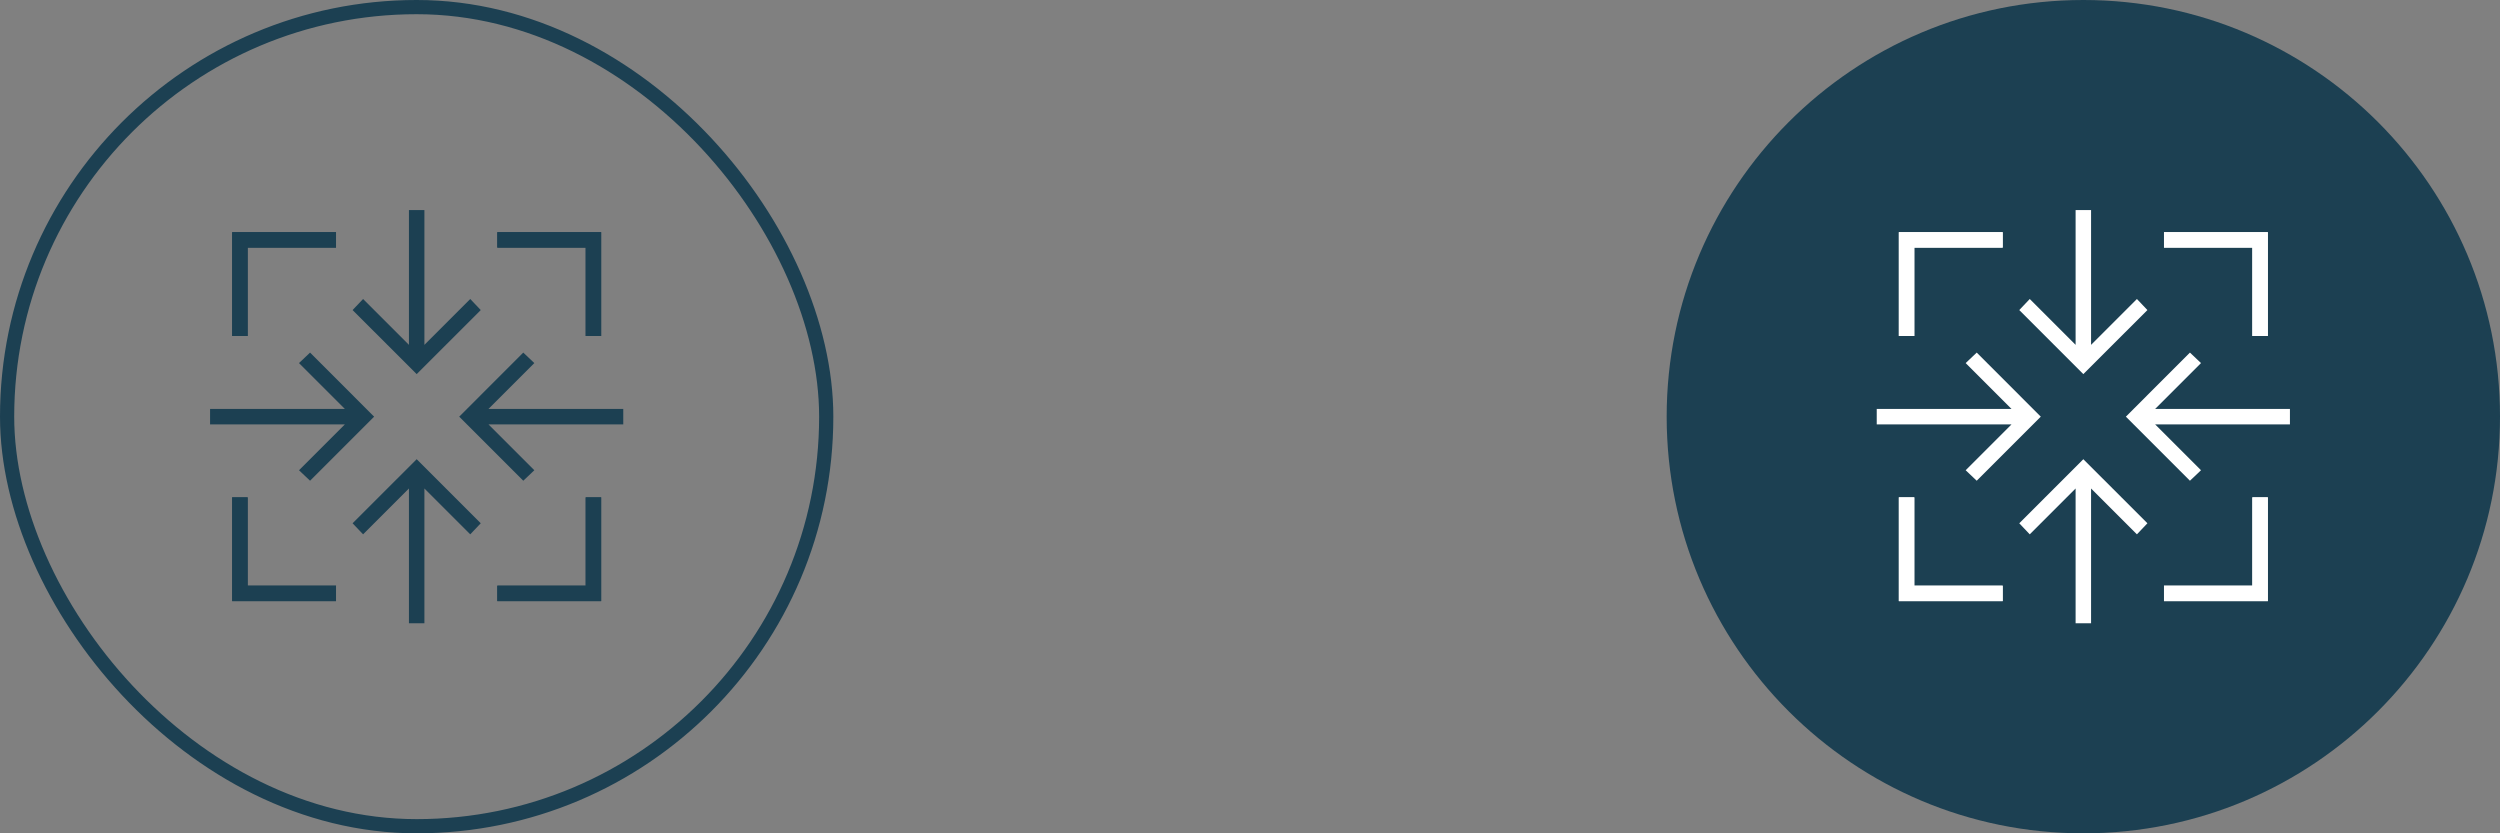 <svg width="264" height="88" viewBox="0 0 264 88" fill="none" xmlns="http://www.w3.org/2000/svg">
<rect x="0" y="0" width="264" height="88" fill="#808080" stroke="none"/>
<rect x="0.75" y="0.75" width="86.5" height="86.5" rx="43.25" stroke="#1C4052" stroke-width="1.5"/>
<path d="M24.517 63.483V52.516H26.15V61.85H35.483V63.483H24.517ZM52.517 63.483V61.85H61.85V52.516H63.483V63.483H52.517ZM32.742 50.766L31.575 49.658L36.417 44.816H22.183V43.183H36.417L31.575 38.341L32.742 37.233L39.508 44L32.742 50.766ZM55.258 50.766L48.492 44L55.258 37.233L56.425 38.341L51.583 43.183H65.817V44.816H51.583L56.425 49.658L55.258 50.766ZM24.517 35.483V24.516H35.483V26.15H26.15V35.483H24.517ZM61.85 35.483V26.15H52.517V24.516H63.483V35.483H61.85Z" fill="#1C4052"/>
<path d="M24.517 24.517L35.483 24.517L35.483 26.15L26.15 26.15L26.15 35.483L24.517 35.483L24.517 24.517ZM24.517 52.517L26.15 52.517L26.15 61.85L35.483 61.85L35.483 63.483L24.517 63.483L24.517 52.517ZM37.233 32.742L38.342 31.575L43.184 36.417L43.184 22.183L44.817 22.183L44.817 36.417L49.658 31.575L50.767 32.742L44 39.508L37.233 32.742ZM37.233 55.258L44 48.492L50.767 55.258L49.658 56.425L44.817 51.583L44.817 65.817L43.184 65.817L43.184 51.583L38.342 56.425L37.233 55.258ZM52.517 24.517L63.483 24.517L63.483 35.483L61.85 35.483L61.85 26.15L52.517 26.15L52.517 24.517ZM52.517 61.85L61.85 61.85L61.85 52.517L63.483 52.517L63.483 63.483L52.517 63.483L52.517 61.85Z" fill="#1C4052"/>
<path d="M176 44C176 19.7 195.699 0 220 0C244.301 0 264 19.7 264 44C264 68.3 244.301 88 220 88C195.699 88 176 68.3 176 44Z" fill="#1C4052"/>
<path d="M200.517 63.483V52.516H202.15V61.85H211.483V63.483H200.517ZM228.517 63.483V61.85H237.85V52.516H239.483V63.483H228.517ZM208.742 50.766L207.575 49.658L212.417 44.816H198.183V43.183H212.417L207.575 38.341L208.742 37.233L215.508 44L208.742 50.766ZM231.258 50.766L224.492 44L231.258 37.233L232.425 38.341L227.583 43.183H241.817V44.816H227.583L232.425 49.658L231.258 50.766ZM200.517 35.483V24.516H211.483V26.15H202.15V35.483H200.517ZM237.85 35.483V26.15H228.517V24.516H239.483V35.483H237.85Z" fill="white"/>
<path d="M200.517 24.517L211.484 24.517L211.484 26.15L202.15 26.15L202.15 35.483L200.517 35.483L200.517 24.517ZM200.517 52.517L202.15 52.517L202.15 61.85L211.484 61.85L211.484 63.483L200.517 63.483L200.517 52.517ZM213.234 32.742L214.342 31.575L219.184 36.417L219.184 22.183L220.817 22.183L220.817 36.417L225.659 31.575L226.767 32.742L220 39.508L213.234 32.742ZM213.234 55.258L220 48.492L226.767 55.258L225.659 56.425L220.817 51.583L220.817 65.817L219.184 65.817L219.184 51.583L214.342 56.425L213.234 55.258ZM228.517 24.517L239.484 24.517L239.484 35.483L237.85 35.483L237.85 26.15L228.517 26.15L228.517 24.517ZM228.517 61.85L237.85 61.85L237.85 52.517L239.484 52.517L239.484 63.483L228.517 63.483L228.517 61.85Z" fill="white"/>
</svg>
